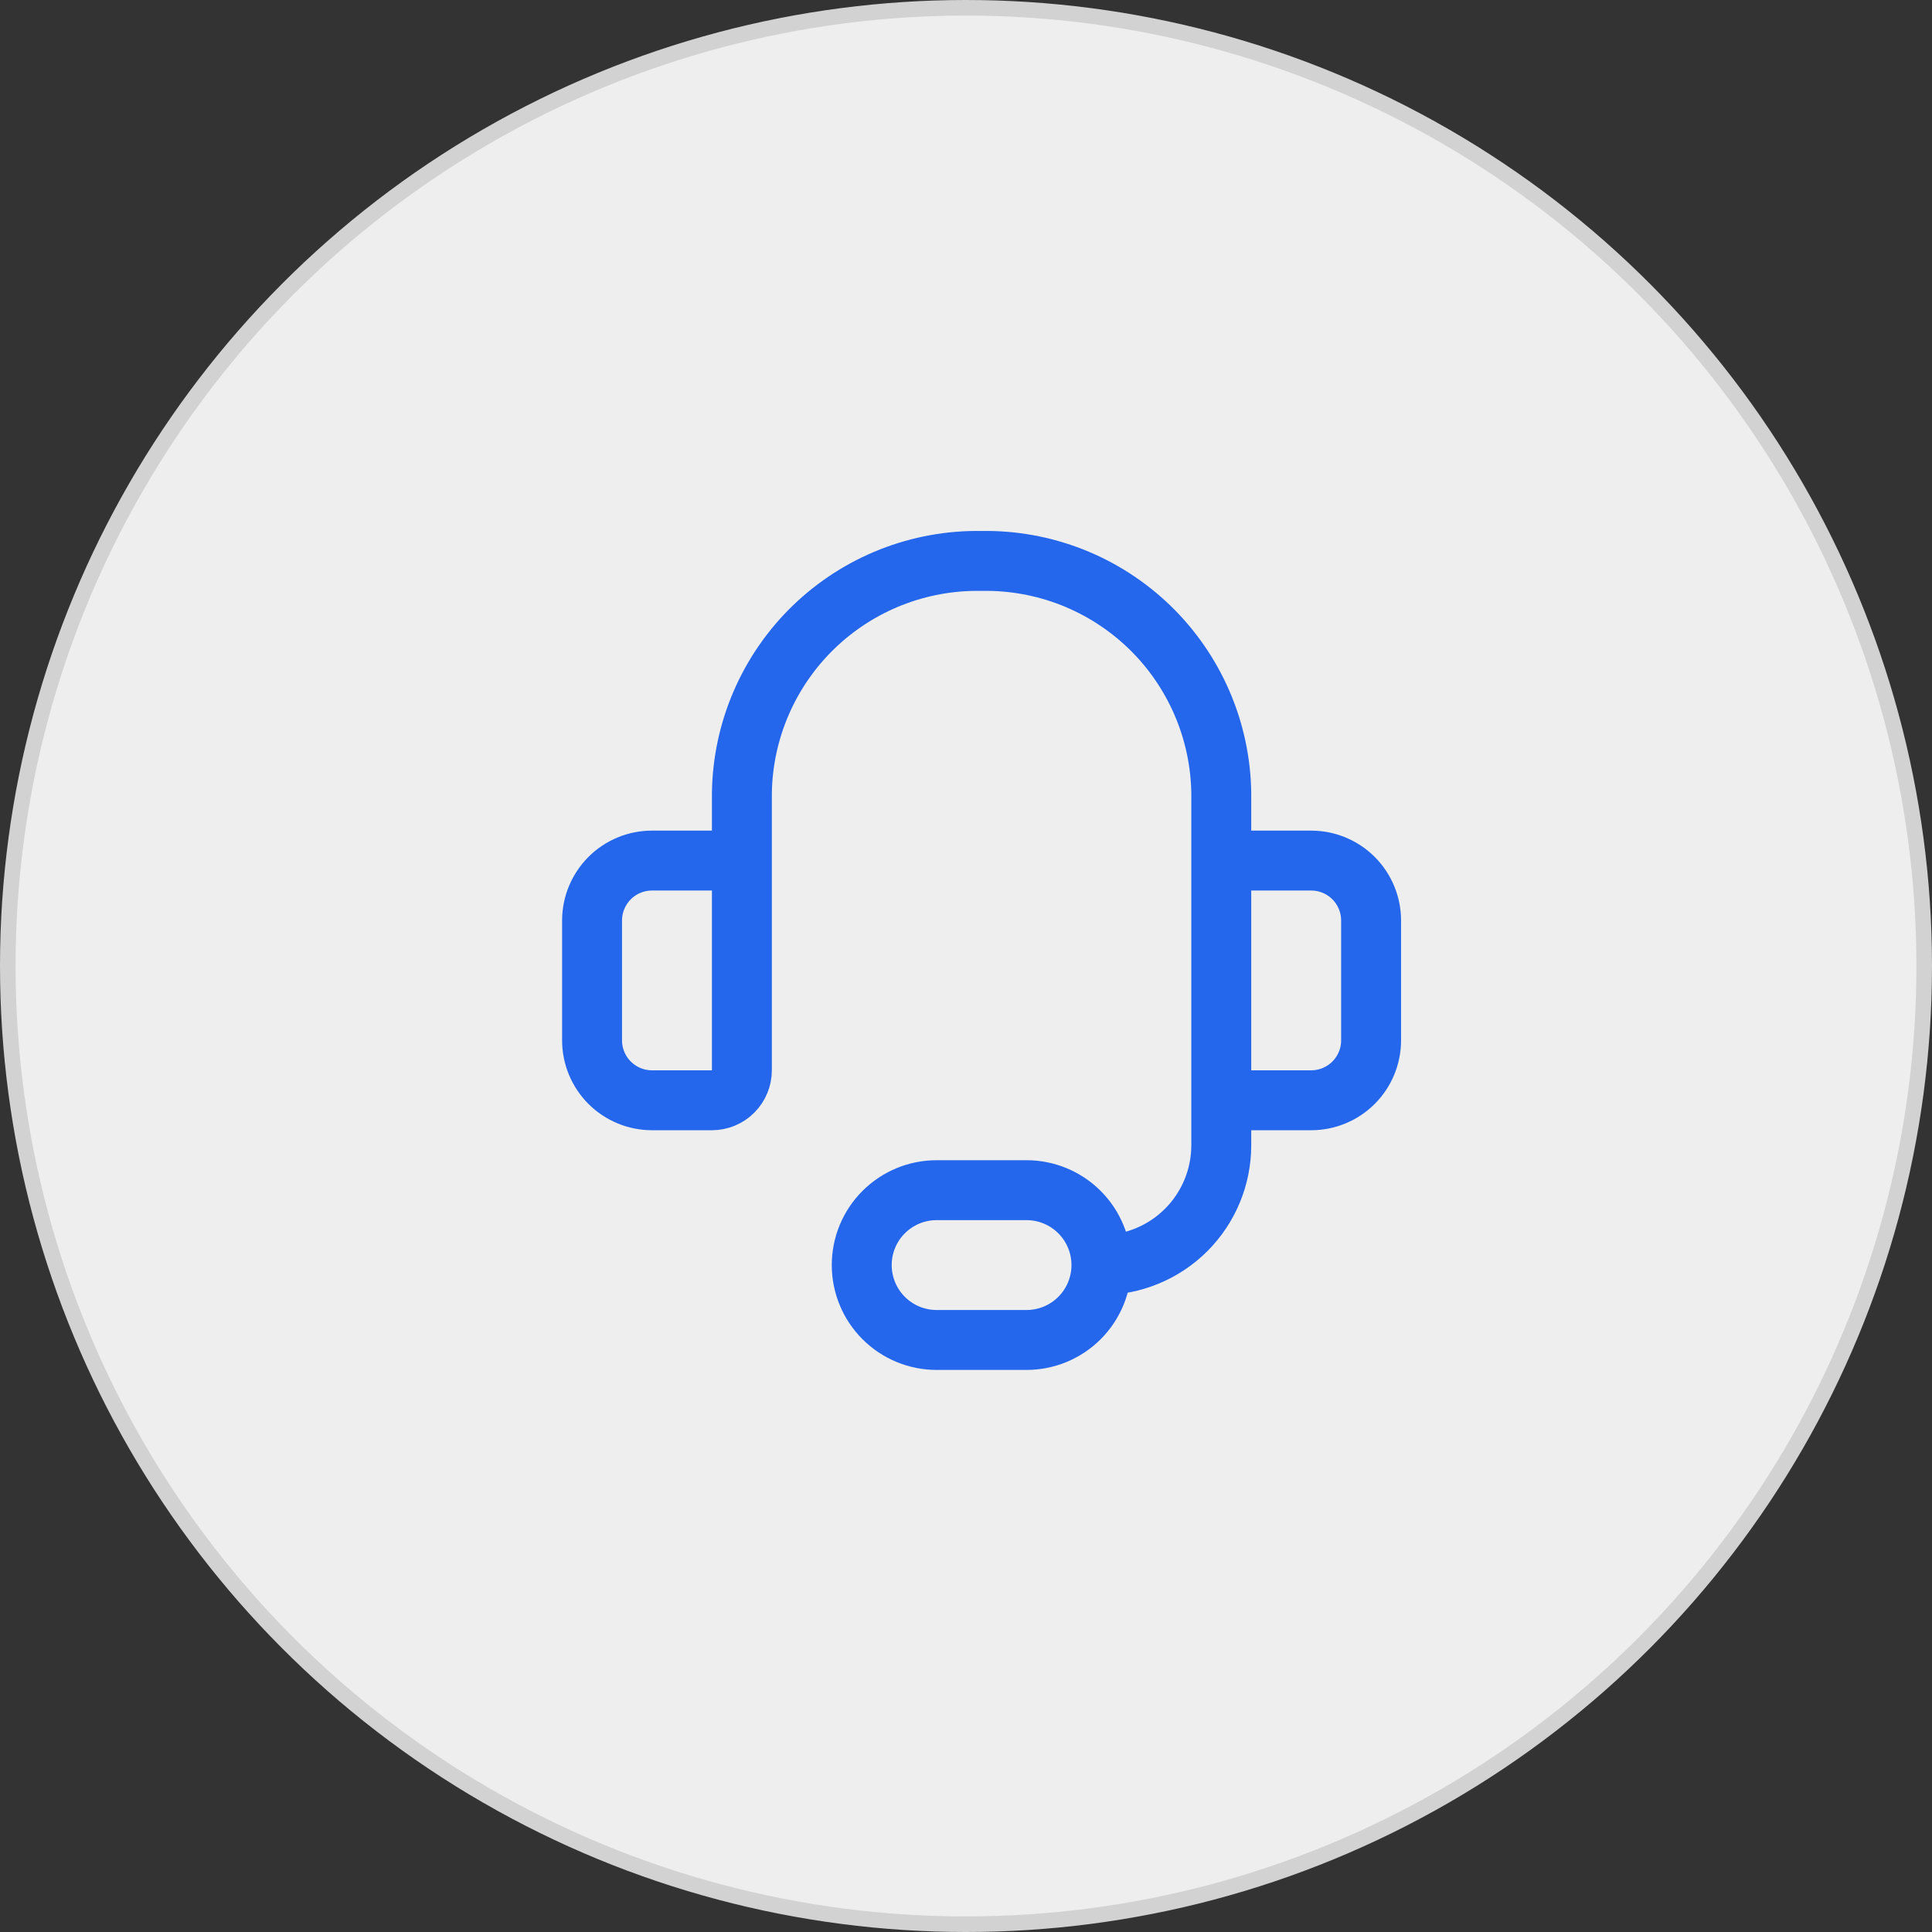 <svg width="62" height="62" viewBox="0 0 62 62" fill="none" xmlns="http://www.w3.org/2000/svg">
<rect x="0" y="0" width="62" height="62" fill="#333333" stroke="none"/>
<circle cx="31" cy="31" r="30.75" fill="#EEEEEE" stroke="#D2D2D2" stroke-width="0.5"/>
<path d="M23.808 30.501V25.444C23.823 24.449 24.034 23.468 24.429 22.555C24.824 21.643 25.395 20.817 26.109 20.126C26.824 19.435 27.668 18.891 28.593 18.526C29.518 18.162 30.506 17.983 31.5 18.001C32.494 17.983 33.482 18.162 34.407 18.526C35.332 18.891 36.176 19.435 36.891 20.126C37.605 20.817 38.176 21.643 38.571 22.555C38.966 23.468 39.177 24.449 39.192 25.444V30.501M35.346 40.597C36.366 40.597 37.344 40.192 38.066 39.471C38.787 38.75 39.192 37.771 39.192 36.751V32.424M35.346 40.597C35.346 41.235 35.093 41.846 34.642 42.297C34.191 42.748 33.58 43.001 32.942 43.001H30.058C29.42 43.001 28.809 42.748 28.358 42.297C27.907 41.846 27.654 41.235 27.654 40.597C27.654 39.96 27.907 39.348 28.358 38.898C28.809 38.447 29.42 38.194 30.058 38.194H32.942C33.58 38.194 34.191 38.447 34.642 38.898C35.093 39.348 35.346 39.96 35.346 40.597ZM20.923 27.617H22.846C23.101 27.617 23.346 27.718 23.526 27.898C23.706 28.079 23.808 28.323 23.808 28.578V34.347C23.808 34.602 23.706 34.847 23.526 35.027C23.346 35.208 23.101 35.309 22.846 35.309H20.923C20.413 35.309 19.924 35.106 19.563 34.746C19.203 34.385 19 33.896 19 33.386V29.54C19 29.03 19.203 28.541 19.563 28.18C19.924 27.819 20.413 27.617 20.923 27.617ZM42.077 35.309H40.154C39.899 35.309 39.654 35.208 39.474 35.027C39.294 34.847 39.192 34.602 39.192 34.347V28.578C39.192 28.323 39.294 28.079 39.474 27.898C39.654 27.718 39.899 27.617 40.154 27.617H42.077C42.587 27.617 43.076 27.819 43.437 28.18C43.797 28.541 44 29.03 44 29.54V33.386C44 33.896 43.797 34.385 43.437 34.746C43.076 35.106 42.587 35.309 42.077 35.309Z" stroke="#2467EC" stroke-width="1.923" stroke-linecap="round" stroke-linejoin="round"/>
</svg>
